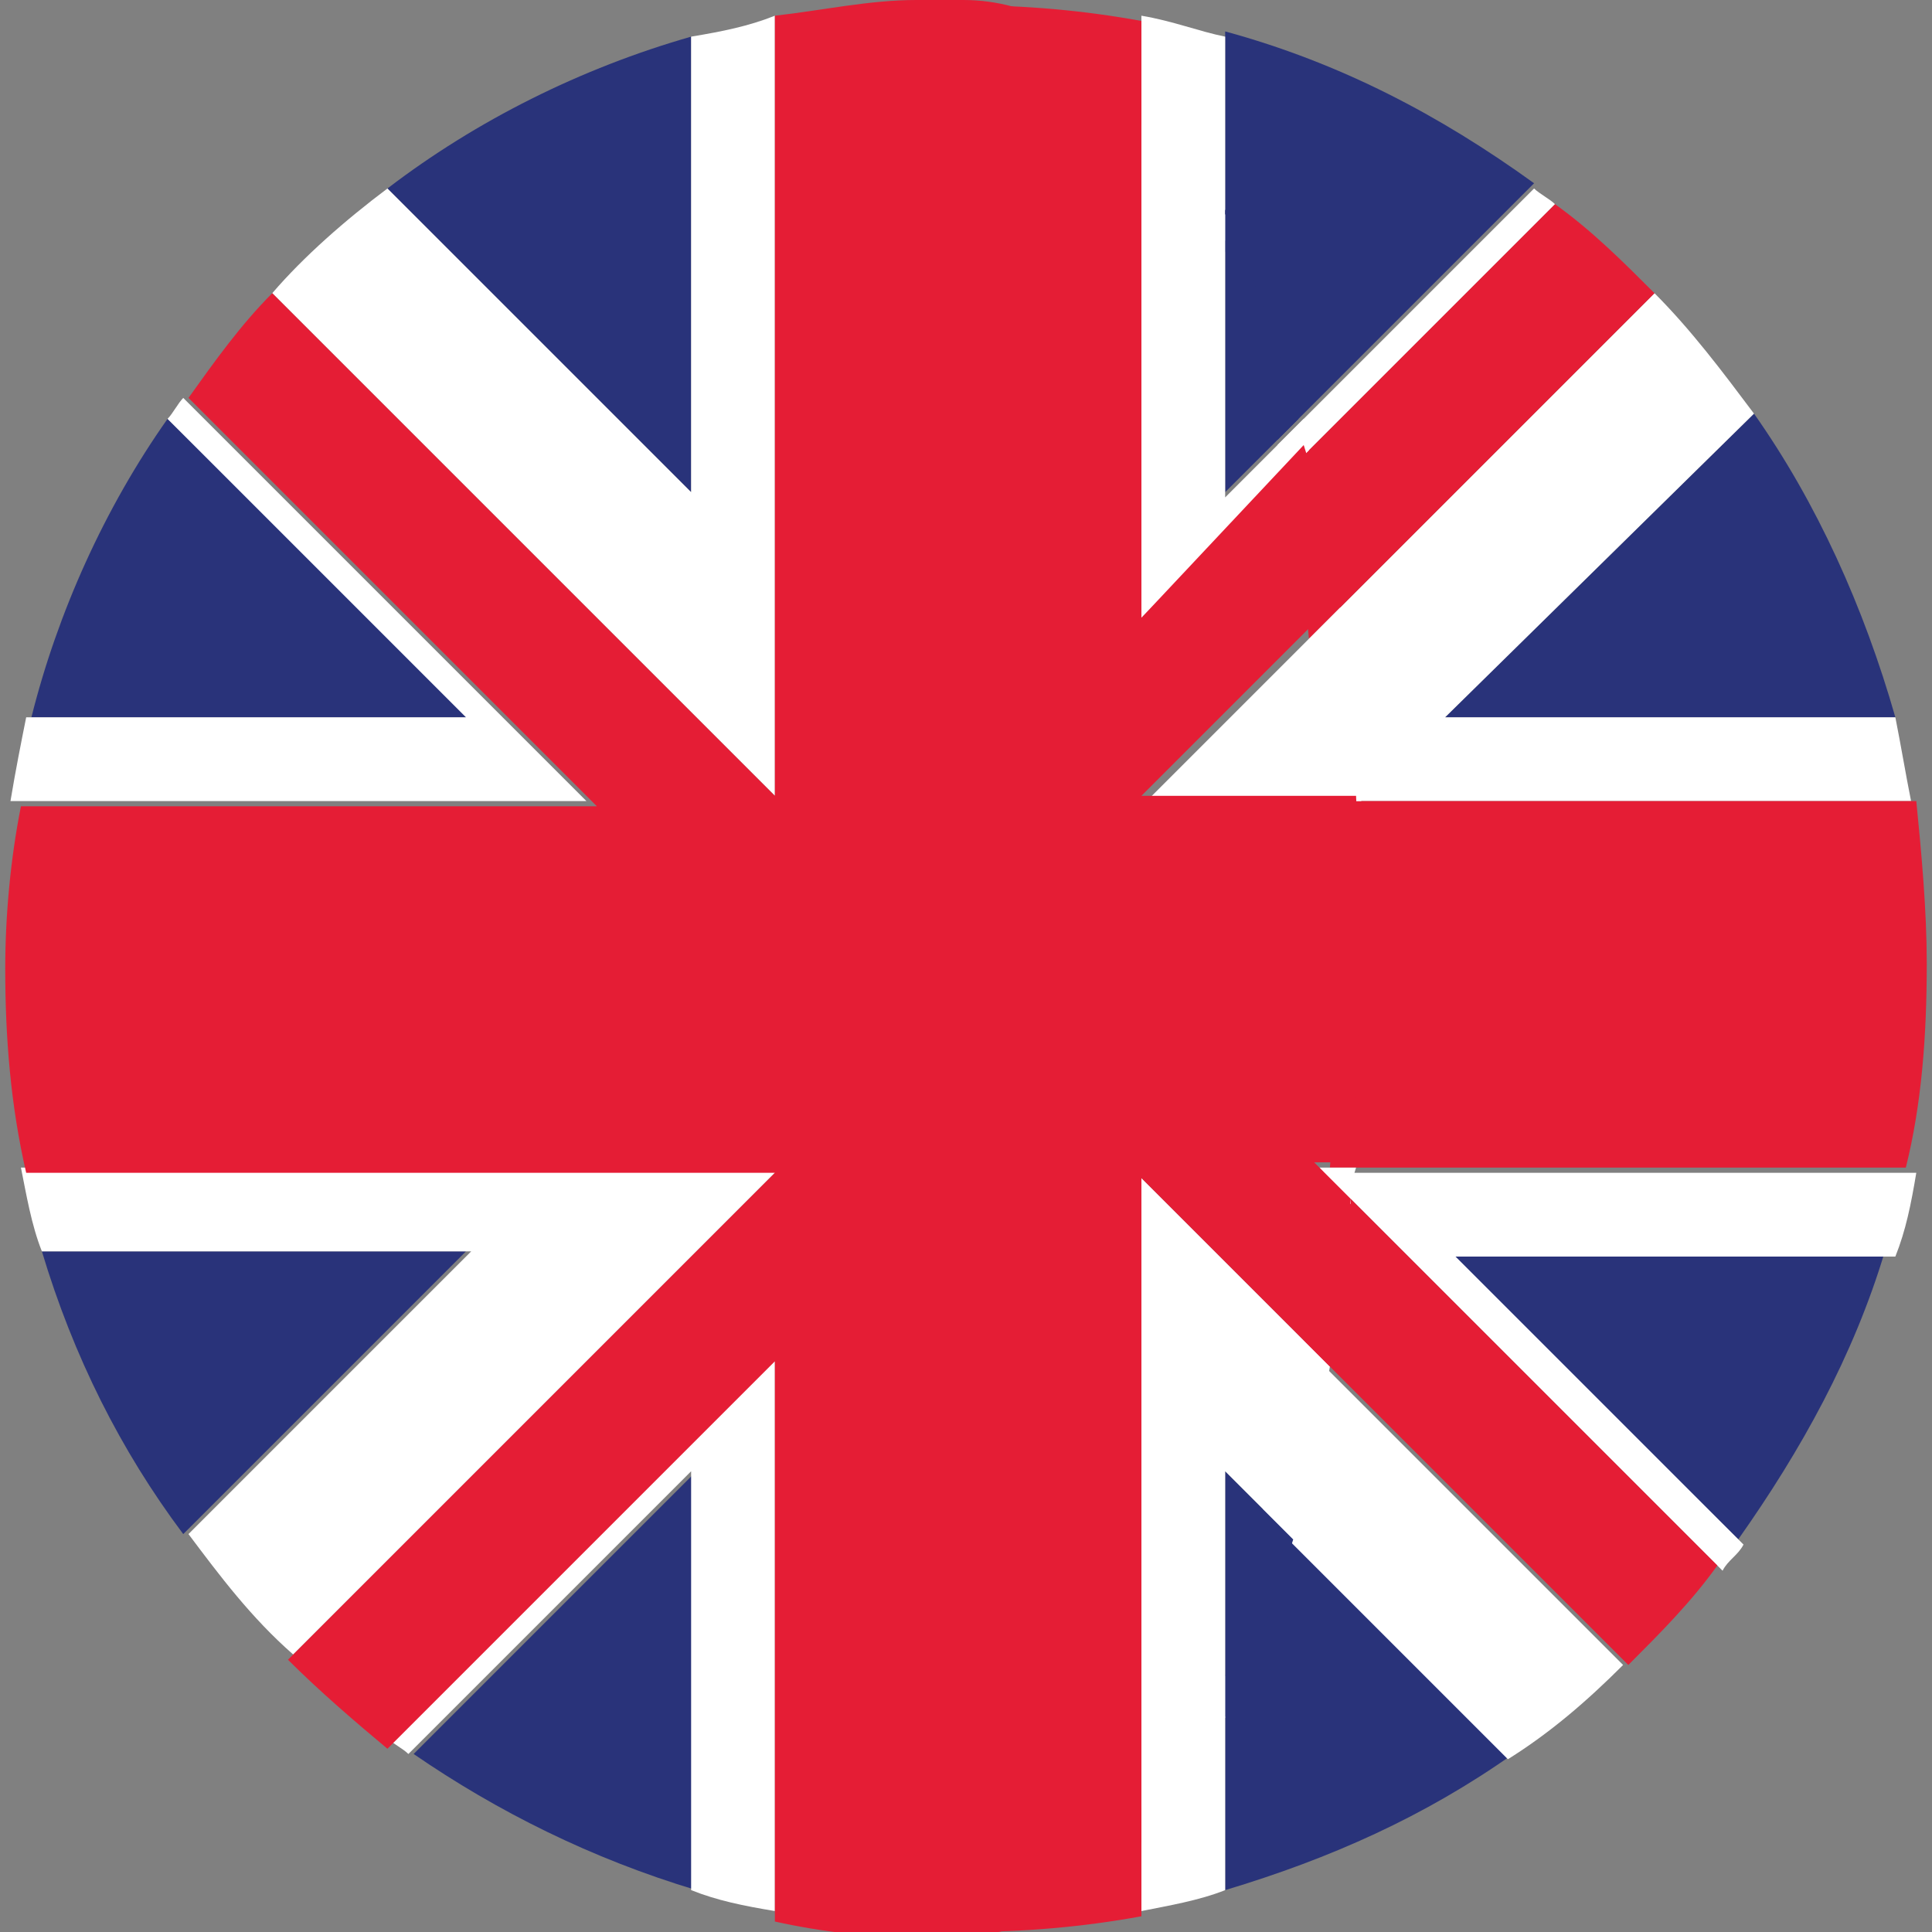 <?xml version="1.0" encoding="utf-8"?>
<!-- Generator: Adobe Illustrator 27.0.0, SVG Export Plug-In . SVG Version: 6.00 Build 0)  -->
<svg version="1.1" id="Capa_1" xmlns="http://www.w3.org/2000/svg" xmlns:xlink="http://www.w3.org/1999/xlink" x="0px" y="0px"
	 viewBox="278.2 396.2 36.9 36.9" style="enable-background:new 278.2 396.2 36.9 36.9;" xml:space="preserve">
<rect x="278.2" y="396.2" width="36.9" height="36.9" fill="#808080" stroke="none"/>
<style type="text/css">
	.st0{fill:#29337A;}
	.st1{fill:#FFFFFF;}
	.st2{fill:#D32030;}
	.st3{fill:#E51D35;}
</style>
<g>
	<path class="st0" d="M281.4,404.2c-1.2,1.7-2.1,3.7-2.6,5.7h8.4L281.4,404.2z"/>
	<path class="st0" d="M291.4,396.9c-2.1,0.6-4.1,1.6-5.8,2.9l5.8,5.8V396.9z"/>
	<path class="st0" d="M286.1,429.7c1.6,1.1,3.4,2,5.4,2.6v-8L286.1,429.7z"/>
	<path class="st0" d="M279,420.1c0.6,2,1.5,3.8,2.7,5.4l5.4-5.4H279z"/>
</g>
<g>
	<path class="st1" d="M281.7,403.8c-0.1,0.1-0.2,0.3-0.3,0.4l5.7,5.7h-8.4c-0.1,0.5-0.2,1-0.3,1.6h11L281.7,403.8z"/>
	<path class="st1" d="M285.6,429.4c0.1,0.1,0.3,0.2,0.4,0.3l5.4-5.4v8c0.5,0.2,1,0.3,1.6,0.4V422L285.6,429.4z"/>
	<path class="st1" d="M278.6,418.5c0.1,0.5,0.2,1.1,0.4,1.6h8.2l-5.4,5.4c0.6,0.8,1.2,1.6,2,2.3l9.3-9.3H278.6L278.6,418.5z"/>
	<path class="st1" d="M291.4,396.9v8.7l-5.8-5.8c-0.8,0.6-1.6,1.3-2.2,2l9.6,9.6v-14.9C292.5,396.7,292,396.8,291.4,396.9z"/>
</g>
<g>
	<polygon class="st2" points="291.4,420 291.4,420.1 291.4,420.1 	"/>
	<polygon class="st2" points="293,418.5 293,418.5 293,418.4 	"/>
	<polygon class="st2" points="300.1,411.5 300,411.5 300,411.6 	"/>
	<polygon class="st2" points="291.5,409.9 291.4,409.9 291.4,409.9 	"/>
	<polygon class="st2" points="293,411.5 293,411.5 293.1,411.5 	"/>
</g>
<g>
	<path class="st0" d="M301.6,428.2v4.1c2-0.6,3.8-1.4,5.5-2.6l-4.5-4.5C302.2,426.6,302.1,427.2,301.6,428.2z"/>
	<path class="st0" d="M302.6,404.6l4.9-4.9c-1.8-1.3-3.7-2.3-5.9-2.9v4.2C302.2,402.3,302.2,403.2,302.6,404.6z"/>
	<path class="st0" d="M311.4,425.6c1.2-1.7,2.2-3.5,2.8-5.5h-8.4L311.4,425.6z"/>
	<path class="st0" d="M314.4,409.9c-0.6-2.1-1.5-4.1-2.7-5.8l-5.9,5.8H314.4z"/>
</g>
<g>
	<path class="st1" d="M303.7,418.8l1.3,1.3l6.1,6.1c0.1-0.2,0.3-0.3,0.4-0.5l-5.5-5.5h8.4c0.2-0.5,0.3-1,0.4-1.6h-10.8
		C303.8,418.7,303.7,418.6,303.7,418.8z"/>
	<path class="st1" d="M302.4,405.6l5.5-5.5c-0.1-0.1-0.3-0.2-0.4-0.3l-4.9,4.9C302.6,404.8,302.4,405.4,302.4,405.6z"/>
	<path class="st1" d="M301.6,400.8v-3.9c-0.5-0.1-1-0.3-1.6-0.4v1.9C300.6,399.1,301.1,399.9,301.6,400.8z"/>
	<path class="st1" d="M303.5,411.5h11.2c-0.1-0.5-0.2-1.1-0.3-1.6h-8.6l5.9-5.8c-0.6-0.8-1.2-1.6-1.9-2.3l-6.6,6.6
		C303.4,409.6,303.5,410.3,303.5,411.5z"/>
	<path class="st1" d="M302.3,425.1l4.7,4.7c0.8-0.5,1.5-1.1,2.2-1.8l-6.2-6.2C302.8,422.9,302.6,424,302.3,425.1z"/>
	<path class="st1" d="M300,430.6v2.1c0.5-0.1,1.1-0.2,1.6-0.4v-4.1C301.1,429.2,300.6,430,300,430.6z"/>
</g>
<path class="st3" d="M303.2,408.4l6.6-6.6c-0.6-0.6-1.2-1.2-1.9-1.7l-5.2,5.2C302.9,406.2,303.1,407.3,303.2,408.4z"/>
<g>
	<path class="st2" d="M295.7,396.2c0.3,0,0.6,0,0.9,0C296.3,396.2,296,396.2,295.7,396.2z"/>
	<path class="st2" d="M296.6,433.1c-0.3,0-0.6,0-0.9,0C296,433.1,296.3,433.1,296.6,433.1z"/>
	<path class="st3" d="M296.6,433.1c1.2,0,2.3-0.1,3.4-0.3v-2.1C299,431.7,297.9,433.1,296.6,433.1z"/>
</g>
<g>
	<path class="st3" d="M314.8,411.5h-11.1c0.1,2.3,0.1,4.7-0.1,7h11c0.3-1.2,0.4-2.5,0.4-3.9C315,413.6,314.9,412.5,314.8,411.5z"/>
	<path class="st3" d="M303.7,418.8c-0.1,1.1-0.5,1.9-0.6,3l6.2,6.2c0.6-0.6,1.2-1.2,1.7-1.9l-6.1-6.1L303.7,418.8z"/>
</g>
<path class="st3" d="M300,398.6v-2c-1.1-0.2-2.2-0.3-3.4-0.3C297.9,396.2,299,397.5,300,398.6z"/>
<g>
	<path class="st0" d="M301.6,429c0.5-1,0.9-2.1,1.3-3.4l-1.3-1.3V429z"/>
	<path class="st0" d="M303,404.2c-0.4-1.5-0.9-2.8-1.4-4v5.4L303,404.2z"/>
</g>
<g>
	<path class="st1" d="M304,419.2c0-0.2,0-0.4,0.1-0.7h-0.7L304,419.2z"/>
	<path class="st1" d="M301.6,405.7v-5.4c-0.5-0.9-1-1.7-1.6-2.4V408l3.2-3.2c0-0.2-0.1-0.4-0.1-0.6L301.6,405.7z"/>
	<path class="st1" d="M300.1,411.5h4.1c-0.1-1.3-0.2-2.5-0.4-3.7L300.1,411.5z"/>
	<path class="st1" d="M300,431.4c0.6-0.6,1.1-1.4,1.6-2.4v-4.7l1.3,1.3c0.3-1,0.5-2.1,0.7-3.3l-3.6-3.6L300,431.4L300,431.4z"/>
</g>
<path class="st3" d="M300,431.4v-12.7l3.6,3.6c0.2-1,0.3-2.1,0.4-3.2l-0.7-0.7h0.7c0.2-2.3,0.2-4.7,0.1-7h-4.1l3.7-3.7
	c-0.2-1-0.3-2.1-0.6-3L300,408v-10.1c-1-1-2.1-1.7-3.4-1.7c-0.3,0-0.6,0-0.9,0c-0.9,0-1.8,0.2-2.7,0.3v14.9l-9.6-9.6
	c-0.6,0.6-1.1,1.3-1.6,2l6.2,6.2l1.6,1.6h-11c-0.2,1-0.3,2.1-0.3,3.1c0,1.3,0.1,2.6,0.4,3.9H293l-9.3,9.3c0.6,0.6,1.3,1.2,1.9,1.7
	l7.4-7.4v10.7c0.9,0.2,1.8,0.3,2.7,0.3c0.3,0,0.6,0,0.9,0C297.9,433.1,299,432.5,300,431.4z"/>
</svg>
